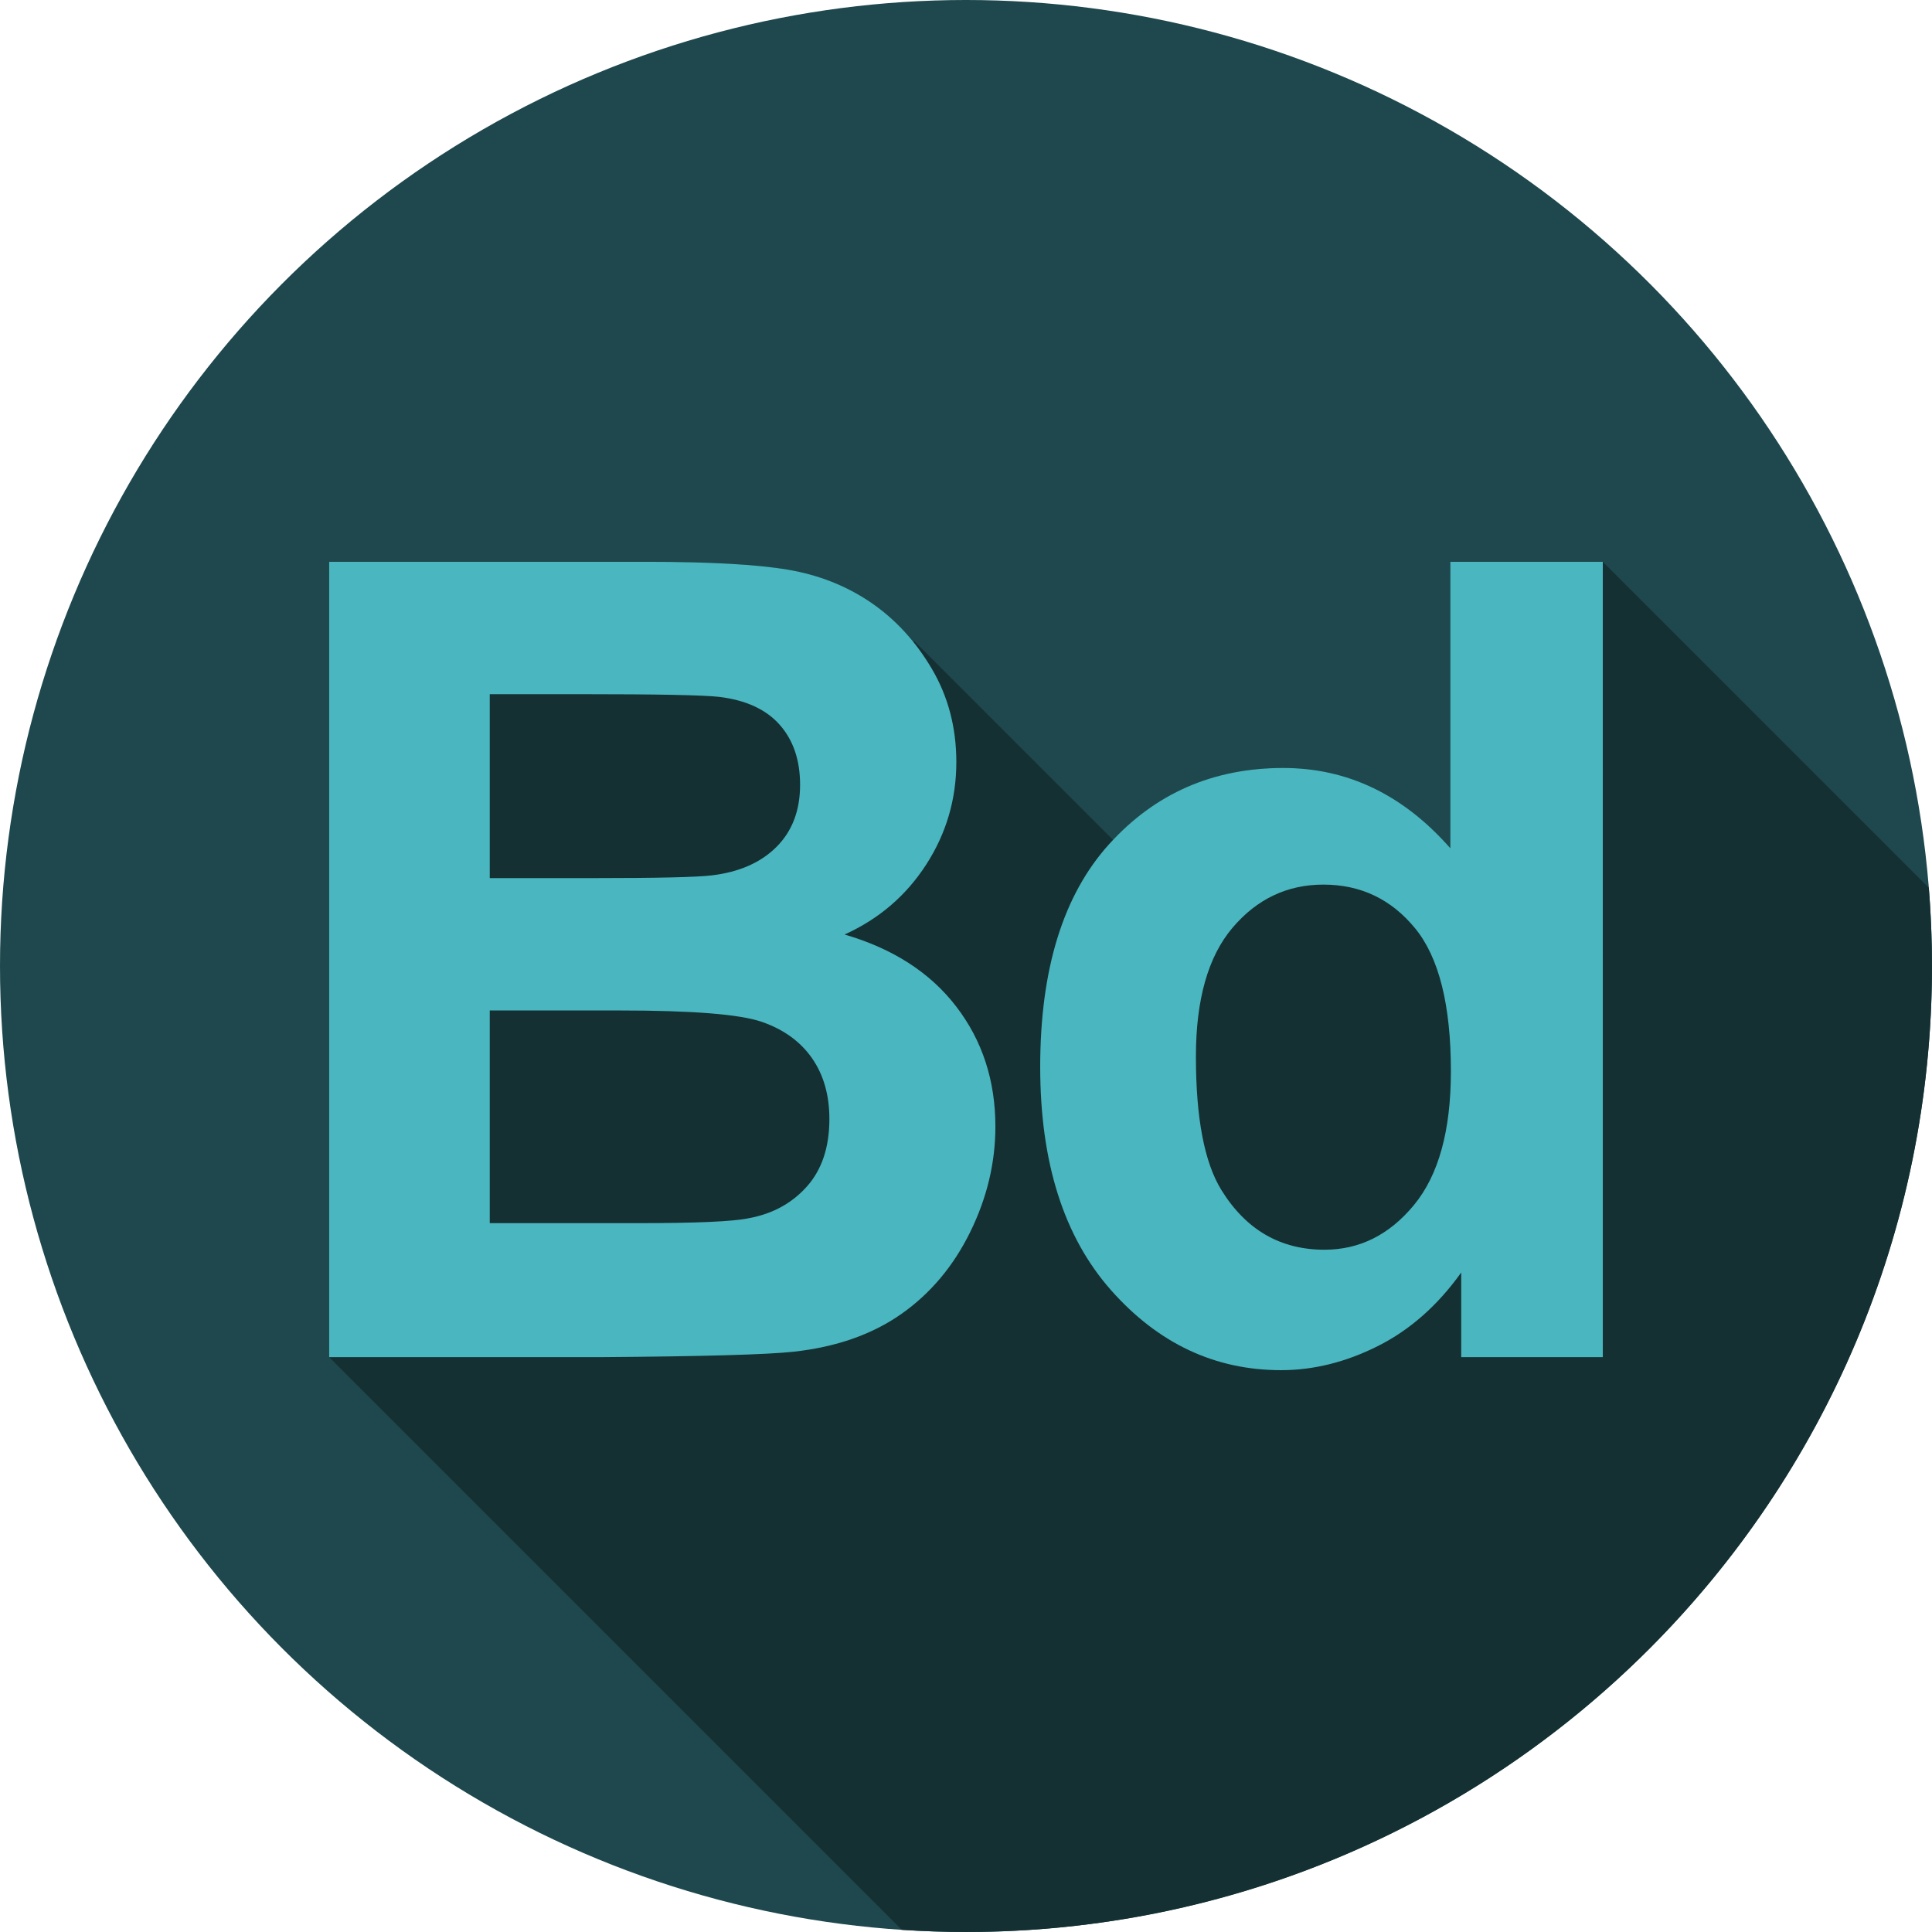 <?xml version="1.0" encoding="iso-8859-1"?>
<!-- Generator: Adobe Illustrator 19.0.0, SVG Export Plug-In . SVG Version: 6.00 Build 0)  -->
<svg version="1.1" id="Capa_1" xmlns="http://www.w3.org/2000/svg" xmlns:xlink="http://www.w3.org/1999/xlink" x="0px" y="0px"
	 viewBox="0 0 512.007 512.007" style="enable-background:new 0 0 512.007 512.007;" xml:space="preserve">
<circle style="fill:#1E484D;" cx="256.003" cy="256.003" r="256.003"/>
<path style="fill:#143033;" d="M511.164,235.283l-86.397-86.397h-40.402V224.8c-12.461-14.184-27.223-21.279-44.283-21.278
	c-18.067,0-33.092,6.377-45.094,19.085l-52.709-52.709l-0.238,0.238c-3.295-4.102-7.038-7.599-11.245-10.466
	c-6.47-4.408-13.802-7.308-21.998-8.698c-8.196-1.389-20.631-2.084-37.309-2.084H87.234v210.777l151.761,151.761
	c5.622,0.369,11.289,0.576,17.005,0.576c141.385,0,256-114.615,256-256C512,249.025,511.711,242.118,511.164,235.283z"/>
<g>
	<path style="fill:#4AB6BF;" d="M87.234,148.886h84.253c16.678,0,29.114,0.696,37.309,2.084c8.196,1.391,15.528,4.291,21.998,8.698
		c6.471,4.41,11.862,10.28,16.176,17.613c4.313,7.333,6.471,15.553,6.471,24.658c0,9.873-2.66,18.932-7.98,27.174
		c-5.32,8.245-12.533,14.428-21.639,18.548c12.843,3.738,22.717,10.114,29.618,19.123c6.901,9.011,10.352,19.603,10.352,31.775
		c0,9.586-2.229,18.907-6.686,27.965c-4.457,9.058-10.546,16.296-18.26,21.711c-7.718,5.417-17.232,8.748-28.541,9.992
		c-7.094,0.769-24.204,1.247-51.328,1.438H87.234V148.886z M129.792,183.968v48.74h27.892c16.582,0,26.887-0.239,30.913-0.719
		c7.283-0.863,13.011-3.379,17.181-7.548c4.17-4.17,6.255-9.655,6.255-16.463c0-6.517-1.797-11.812-5.392-15.888
		c-3.595-4.073-8.939-6.542-16.031-7.405c-4.218-0.479-16.344-0.719-36.375-0.719L129.792,183.968L129.792,183.968z M129.792,267.79
		v56.361h39.396c15.334,0,25.065-0.432,29.187-1.294c6.326-1.15,11.476-3.954,15.456-8.411c3.977-4.457,5.967-10.424,5.967-17.901
		c0-6.326-1.534-11.693-4.6-16.103c-3.07-4.408-7.502-7.62-13.299-9.633c-5.801-2.013-18.382-3.02-37.742-3.02H129.792z"/>
	<path style="fill:#4AB6BF;" d="M424.767,359.664h-37.526v-22.429c-6.232,8.723-13.586,15.217-22.069,19.482
		c-8.484,4.264-17.038,6.398-25.665,6.398c-17.541,0-32.566-7.067-45.074-21.207c-12.509-14.137-18.764-33.859-18.764-59.165
		c0-25.88,6.086-45.553,18.259-59.021c12.171-13.466,27.556-20.201,46.153-20.201c17.06,0,31.823,7.094,44.283,21.278v-75.914
		h40.402V359.664z M316.933,280.01c0,16.296,2.251,28.086,6.758,35.37c6.517,10.545,15.623,15.815,27.318,15.815
		c9.296,0,17.203-3.954,23.723-11.861c6.517-7.908,9.776-19.72,9.776-35.441c0-17.541-3.163-30.169-9.489-37.885
		c-6.326-7.715-14.428-11.574-24.298-11.574c-9.586,0-17.613,3.81-24.083,11.431C320.168,253.484,316.933,264.867,316.933,280.01z"
		/>
</g>
<g>
</g>
<g>
</g>
<g>
</g>
<g>
</g>
<g>
</g>
<g>
</g>
<g>
</g>
<g>
</g>
<g>
</g>
<g>
</g>
<g>
</g>
<g>
</g>
<g>
</g>
<g>
</g>
<g>
</g>
</svg>
